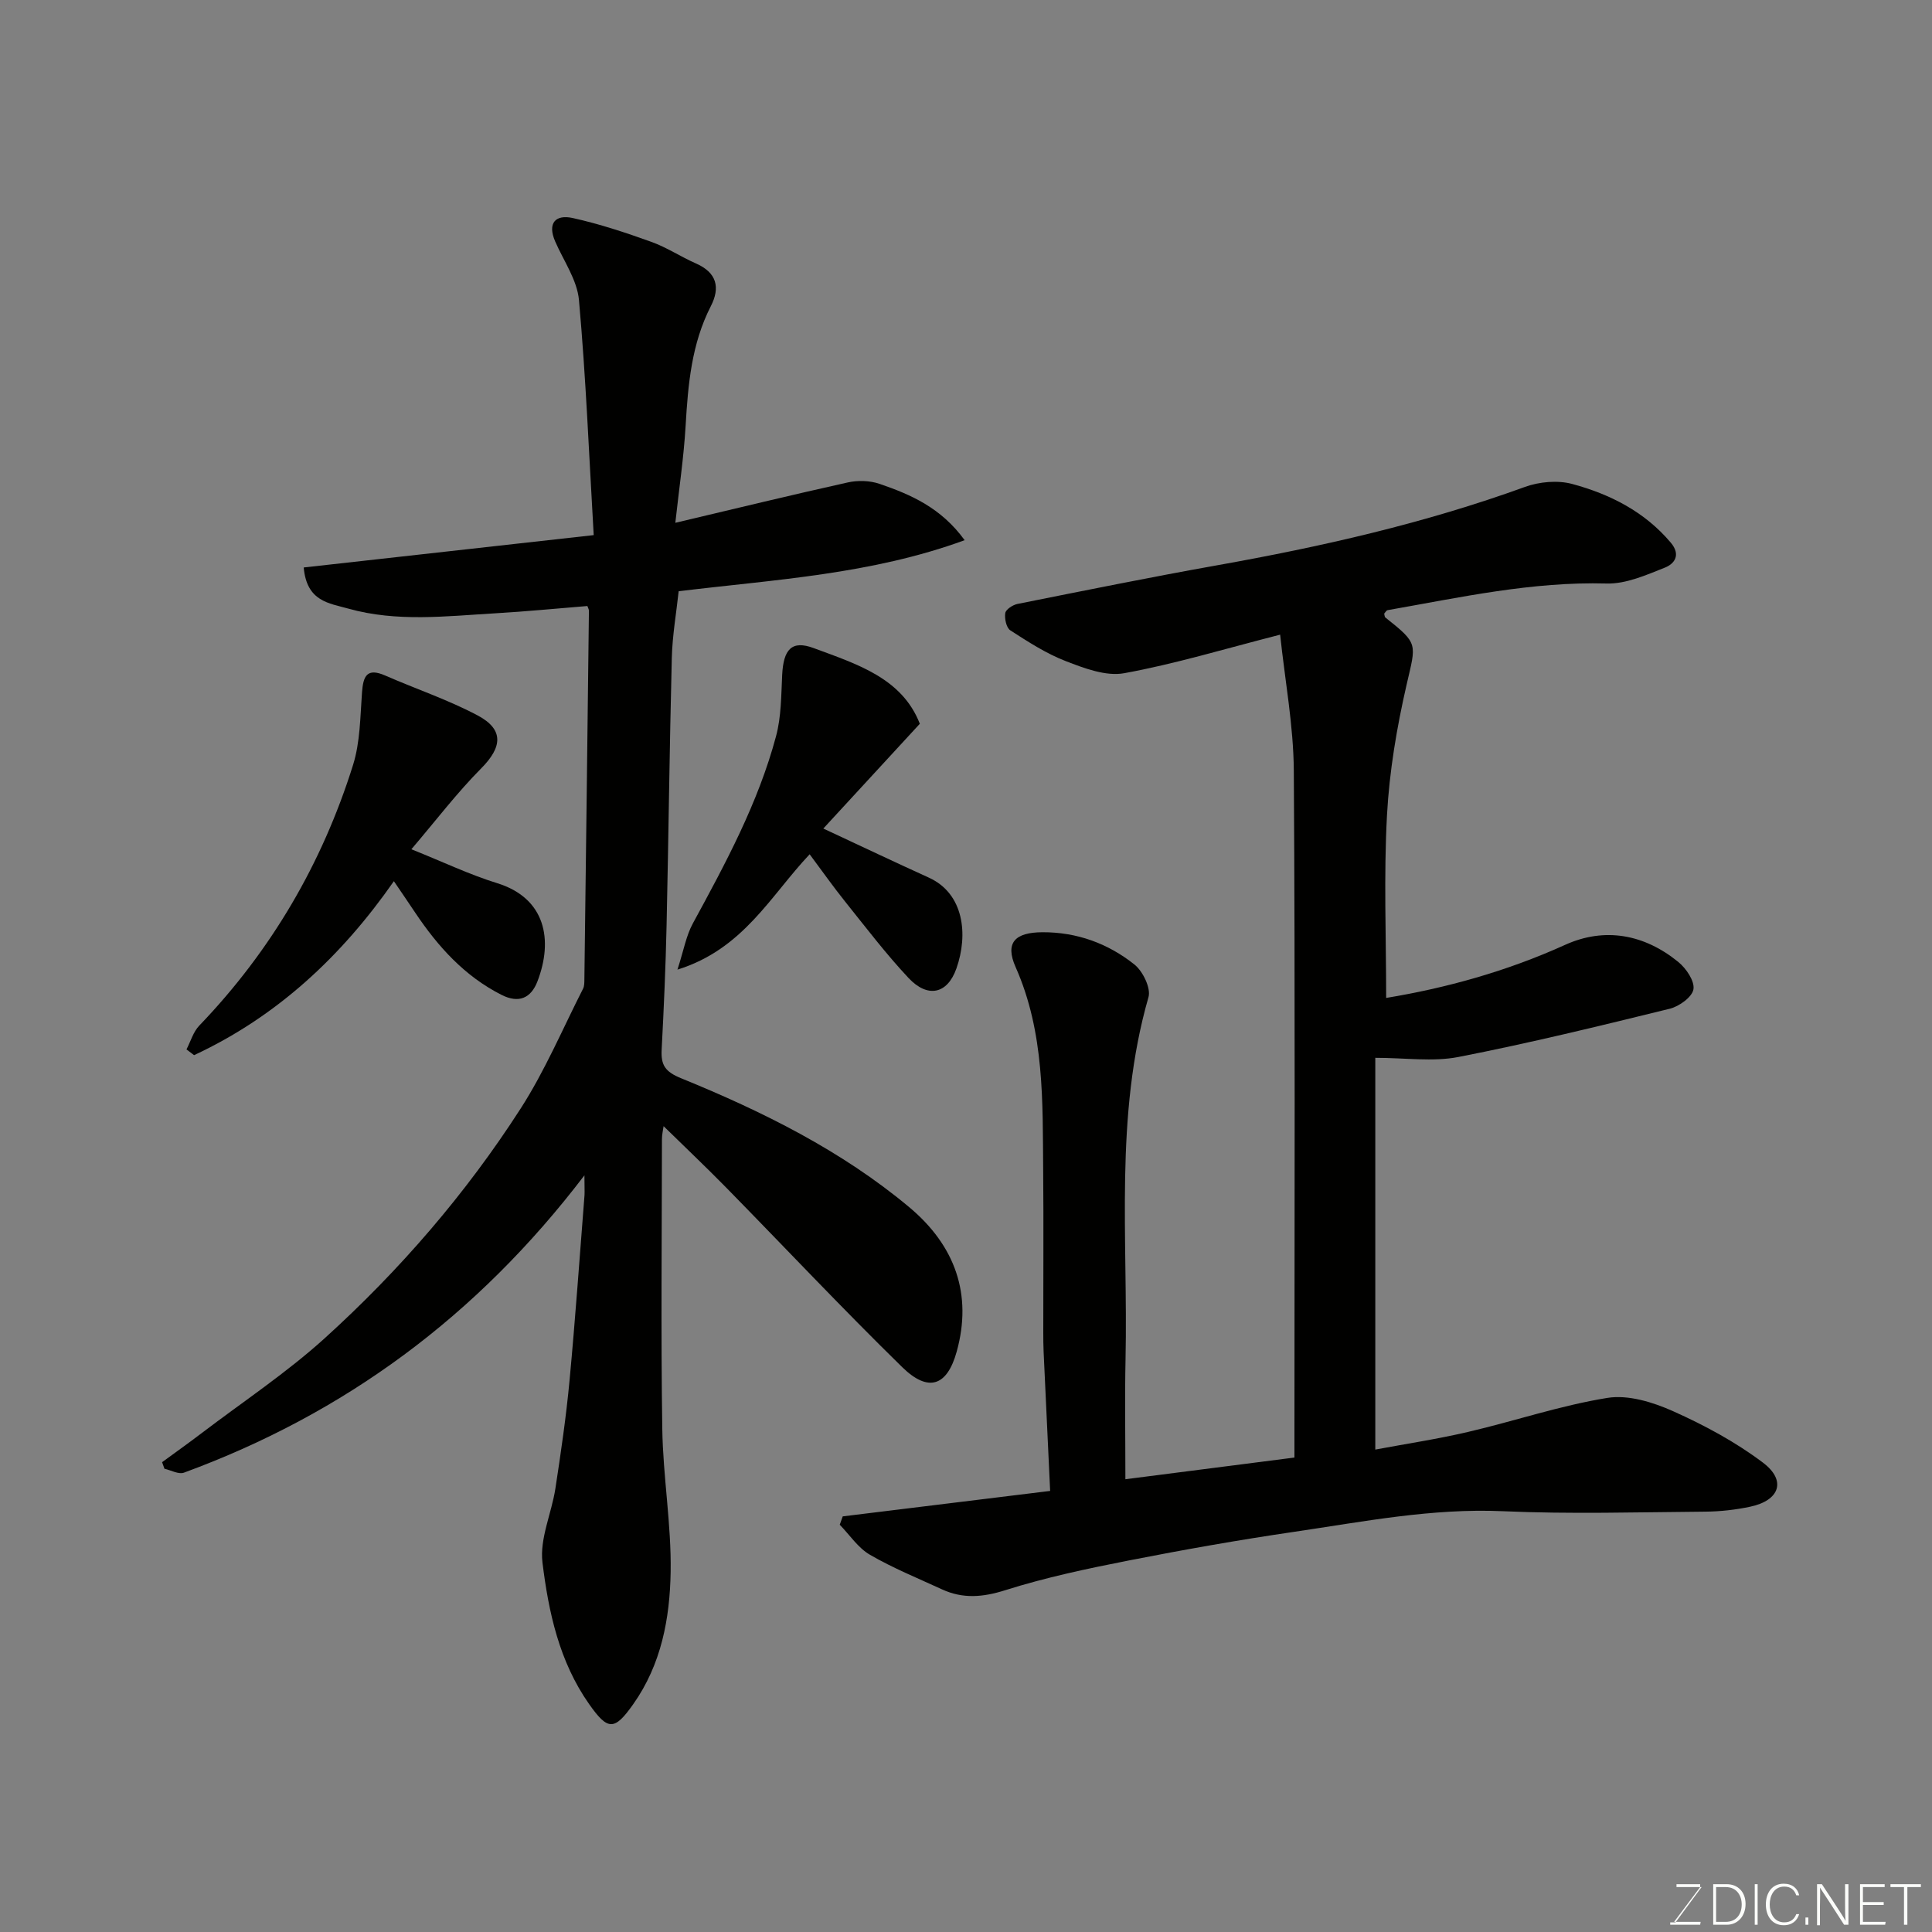 <svg enable-background="new 0 0 400 400" viewBox="0 0 400 400" xmlns="http://www.w3.org/2000/svg"><rect x="0" y="0" width="400" height="400" fill="#808080" stroke="none"/><path d="m174.48 313.95c14.03-1.72 28.07-3.45 42.94-5.27-.45-9.67-.91-19.23-1.35-28.79-.06-1.33-.07-2.67-.07-4-.01-11.17.08-22.33-.02-33.5-.13-14.28.31-28.59-5.71-42.17-2.24-5.05-.13-7.19 5.57-7.21 7.14-.03 13.57 2.33 19.03 6.68 1.74 1.39 3.45 4.89 2.91 6.77-7.1 24.68-4.21 49.94-4.75 74.98-.17 7.97-.03 15.95-.03 24.82 11.69-1.5 22.97-2.95 35-4.49 0-1.83 0-3.75 0-5.66 0-45.5.16-91-.13-136.5-.06-9.39-1.84-18.77-2.83-28.21-11.61 2.97-21.84 6.08-32.29 7.98-3.78.69-8.26-1.02-12.09-2.5-4.05-1.56-7.8-4-11.48-6.37-.83-.53-1.23-2.44-1.05-3.58.12-.76 1.55-1.69 2.52-1.89 13.74-2.74 27.47-5.53 41.27-7.99 21.68-3.86 43.06-8.71 63.81-16.24 2.98-1.08 6.77-1.42 9.78-.61 7.82 2.11 14.97 5.72 20.4 12.14 2.16 2.56.75 4.4-1.19 5.17-3.88 1.54-8.07 3.41-12.08 3.3-15.44-.43-30.34 2.88-45.36 5.52-.26.05-.46.46-.7.72.08.27.07.66.25.8 6.91 5.48 6.36 5.35 4.4 13.87-2.04 8.88-3.58 18-4.07 27.08-.68 12.55-.17 25.16-.17 37.81 12.38-2.04 24.94-5.5 37.03-10.98 8.22-3.73 16.42-2.2 23.45 3.53 1.62 1.32 3.42 3.95 3.14 5.66-.26 1.61-2.96 3.55-4.91 4.03-14.53 3.57-29.09 7.13-43.77 9.99-5.29 1.03-10.95.17-17.19.17v81.11c6.22-1.17 12.76-2.15 19.18-3.65 9.65-2.25 19.12-5.48 28.87-7.05 4.31-.7 9.45.89 13.62 2.76 6.5 2.91 12.93 6.37 18.6 10.65 4.9 3.7 3.46 7.81-2.62 9.11-3.02.64-6.16 1-9.25 1.03-14 .11-28.02.53-41.99-.09-14.66-.65-28.86 2.16-43.16 4.26-11.46 1.68-22.88 3.7-34.24 5.93-8.61 1.69-17.26 3.52-25.61 6.16-4.67 1.48-8.79 1.82-13.13-.18-5.01-2.31-10.16-4.4-14.91-7.16-2.45-1.42-4.18-4.1-6.24-6.21.21-.58.42-1.16.62-1.73z" fill="#010100"/><path d="m121 243.34c-22.3 29.26-49.74 49.37-82.92 61.56-1.1.4-2.68-.51-4.03-.81-.16-.45-.33-.91-.49-1.36 2.79-2.05 5.62-4.05 8.37-6.15 8.46-6.43 17.39-12.36 25.24-19.46 15.56-14.09 29.28-29.96 40.64-47.63 5.02-7.81 8.68-16.49 12.91-24.8.28-.55.26-1.3.27-1.95.33-25.43.64-50.86.94-76.29 0-.31-.2-.62-.32-.98-6.36.51-12.72 1.14-19.1 1.51-10.15.59-20.33 1.85-30.38-.97-4-1.13-8.62-1.45-9.25-8.52 19.62-2.19 39.18-4.38 60.04-6.7-.96-16.42-1.61-32.57-3.05-48.65-.37-4.17-3.18-8.13-4.93-12.16-1.66-3.83.11-5.62 3.64-4.84 5.52 1.22 10.93 3.01 16.26 4.93 3.22 1.15 6.13 3.11 9.28 4.49 4.29 1.89 5.03 4.97 3.05 8.83-4 7.8-4.72 16.22-5.22 24.76-.38 6.51-1.35 12.98-2.13 20.09 12.36-2.92 24.01-5.76 35.72-8.36 2.07-.46 4.54-.39 6.54.29 6.5 2.22 12.77 4.96 17.64 11.67-19.41 7.1-39.27 8.14-59.21 10.57-.47 4.42-1.3 9.1-1.42 13.81-.47 18.43-.67 36.87-1.08 55.3-.19 8.6-.57 17.21-1.02 25.8-.17 3.19.7 4.57 4.05 5.93 16.83 6.86 33.14 14.94 47.18 26.66 9.58 8.01 13.12 18.13 9.86 29.91-1.99 7.2-5.88 8.52-11.29 3.23-12.4-12.13-24.29-24.78-36.44-37.17-4.19-4.27-8.54-8.39-12.96-12.72-.1.74-.34 1.72-.34 2.7-.02 20-.23 40 .07 59.99.15 9.88 1.89 19.75 1.73 29.6-.16 9.62-1.92 19.14-7.75 27.39-3.89 5.5-5.24 5.51-9.14-.04-6.19-8.81-8.39-19.05-9.65-29.31-.6-4.92 1.89-10.17 2.68-15.32 1.14-7.44 2.23-14.9 2.93-22.39 1.2-12.78 2.09-25.58 3.1-38.38.04-.83-.02-1.67-.02-4.06z" fill="#010100"/><path d="m85.17 175.83c6.63 2.65 12.06 5.26 17.76 7.02 10.06 3.11 11.63 11.8 8.34 20.34-1.34 3.47-3.85 4.6-7.43 2.79-7.65-3.87-13.15-9.98-17.84-16.97-1.45-2.17-2.92-4.32-4.45-6.57-10.85 15.57-24.23 28.04-41.37 36.02-.52-.4-1.05-.79-1.57-1.19.86-1.66 1.4-3.63 2.64-4.92 14.88-15.49 25.45-33.56 31.85-53.99 1.48-4.74 1.48-9.99 1.85-15.02.25-3.37 1.02-5.14 4.8-3.48 6.36 2.78 13.01 5.01 19.12 8.25 5.51 2.92 5.13 6.57.76 10.97-5.05 5.09-9.42 10.85-14.46 16.75z" fill="#010100"/><path d="m190.44 149.85c-6.97 7.57-13.49 14.65-19.98 21.69 7.84 3.66 14.82 6.97 21.86 10.17 7.26 3.3 8.17 11.79 5.7 18.79-1.9 5.39-6 6.15-9.91 1.99-4.7-5.01-8.87-10.51-13.18-15.88-2.45-3.06-4.71-6.27-7.3-9.74-8.12 8.59-13.73 19.64-27.37 23.88 1.29-3.99 1.8-7.01 3.18-9.55 6.79-12.47 13.54-24.97 17.23-38.77 1.09-4.05 1.06-8.44 1.27-12.68.26-5.26 1.93-7.29 6.55-5.56 8.83 3.28 18.26 6.16 21.95 15.66z" fill="#010100"/><g fill="#fbfcfa"><path d="m346.9 398 5.4-7.3h-5.2v-.6h4.9v.6l-5.4 7.2h5.5l-.1.6h-6.2v-.5z"/><path d="m354.7 390.1h2.8c2.3 0 3.9 1.6 3.9 4.1s-1.6 4.3-3.9 4.3h-2.8zm.6 7.8h2c2.2 0 3.3-1.6 3.3-3.6 0-1.8-1-3.6-3.3-3.6h-2z"/><path d="m363.9 390.1v8.4h-.6v-8.4z"/><path d="m372.5 396.3c-.4 1.3-1.4 2.3-3.2 2.3-2.4 0-3.7-1.9-3.7-4.3 0-2.3 1.2-4.3 3.7-4.3 1.8 0 2.9 1 3.2 2.4h-.6c-.4-1.1-1.1-1.8-2.5-1.8-2.1 0-3 1.9-3 3.7s.9 3.7 3 3.7c1.4 0 2.1-.7 2.5-1.7z"/><path d="m373.8 398.5v-1.5h.6v1.5z"/><path d="m376.2 398.5v-8.4h1c1.3 2 4.4 6.6 4.9 7.6-.1-1.2-.1-2.4-.1-3.8v-3.8h.7v8.4h-.9c-1.2-1.9-4.4-6.8-5-7.7.1 1.1 0 2.3 0 3.9v3.9h-.6z"/><path d="m390 394.4h-4.3v3.5h4.7l-.1.6h-5.2v-8.4h5.1v.6h-4.5v3.1h4.3z"/><path d="m394.2 390.7h-2.8v-.6h6.3v.6h-2.8v7.8h-.7z"/></g></svg>